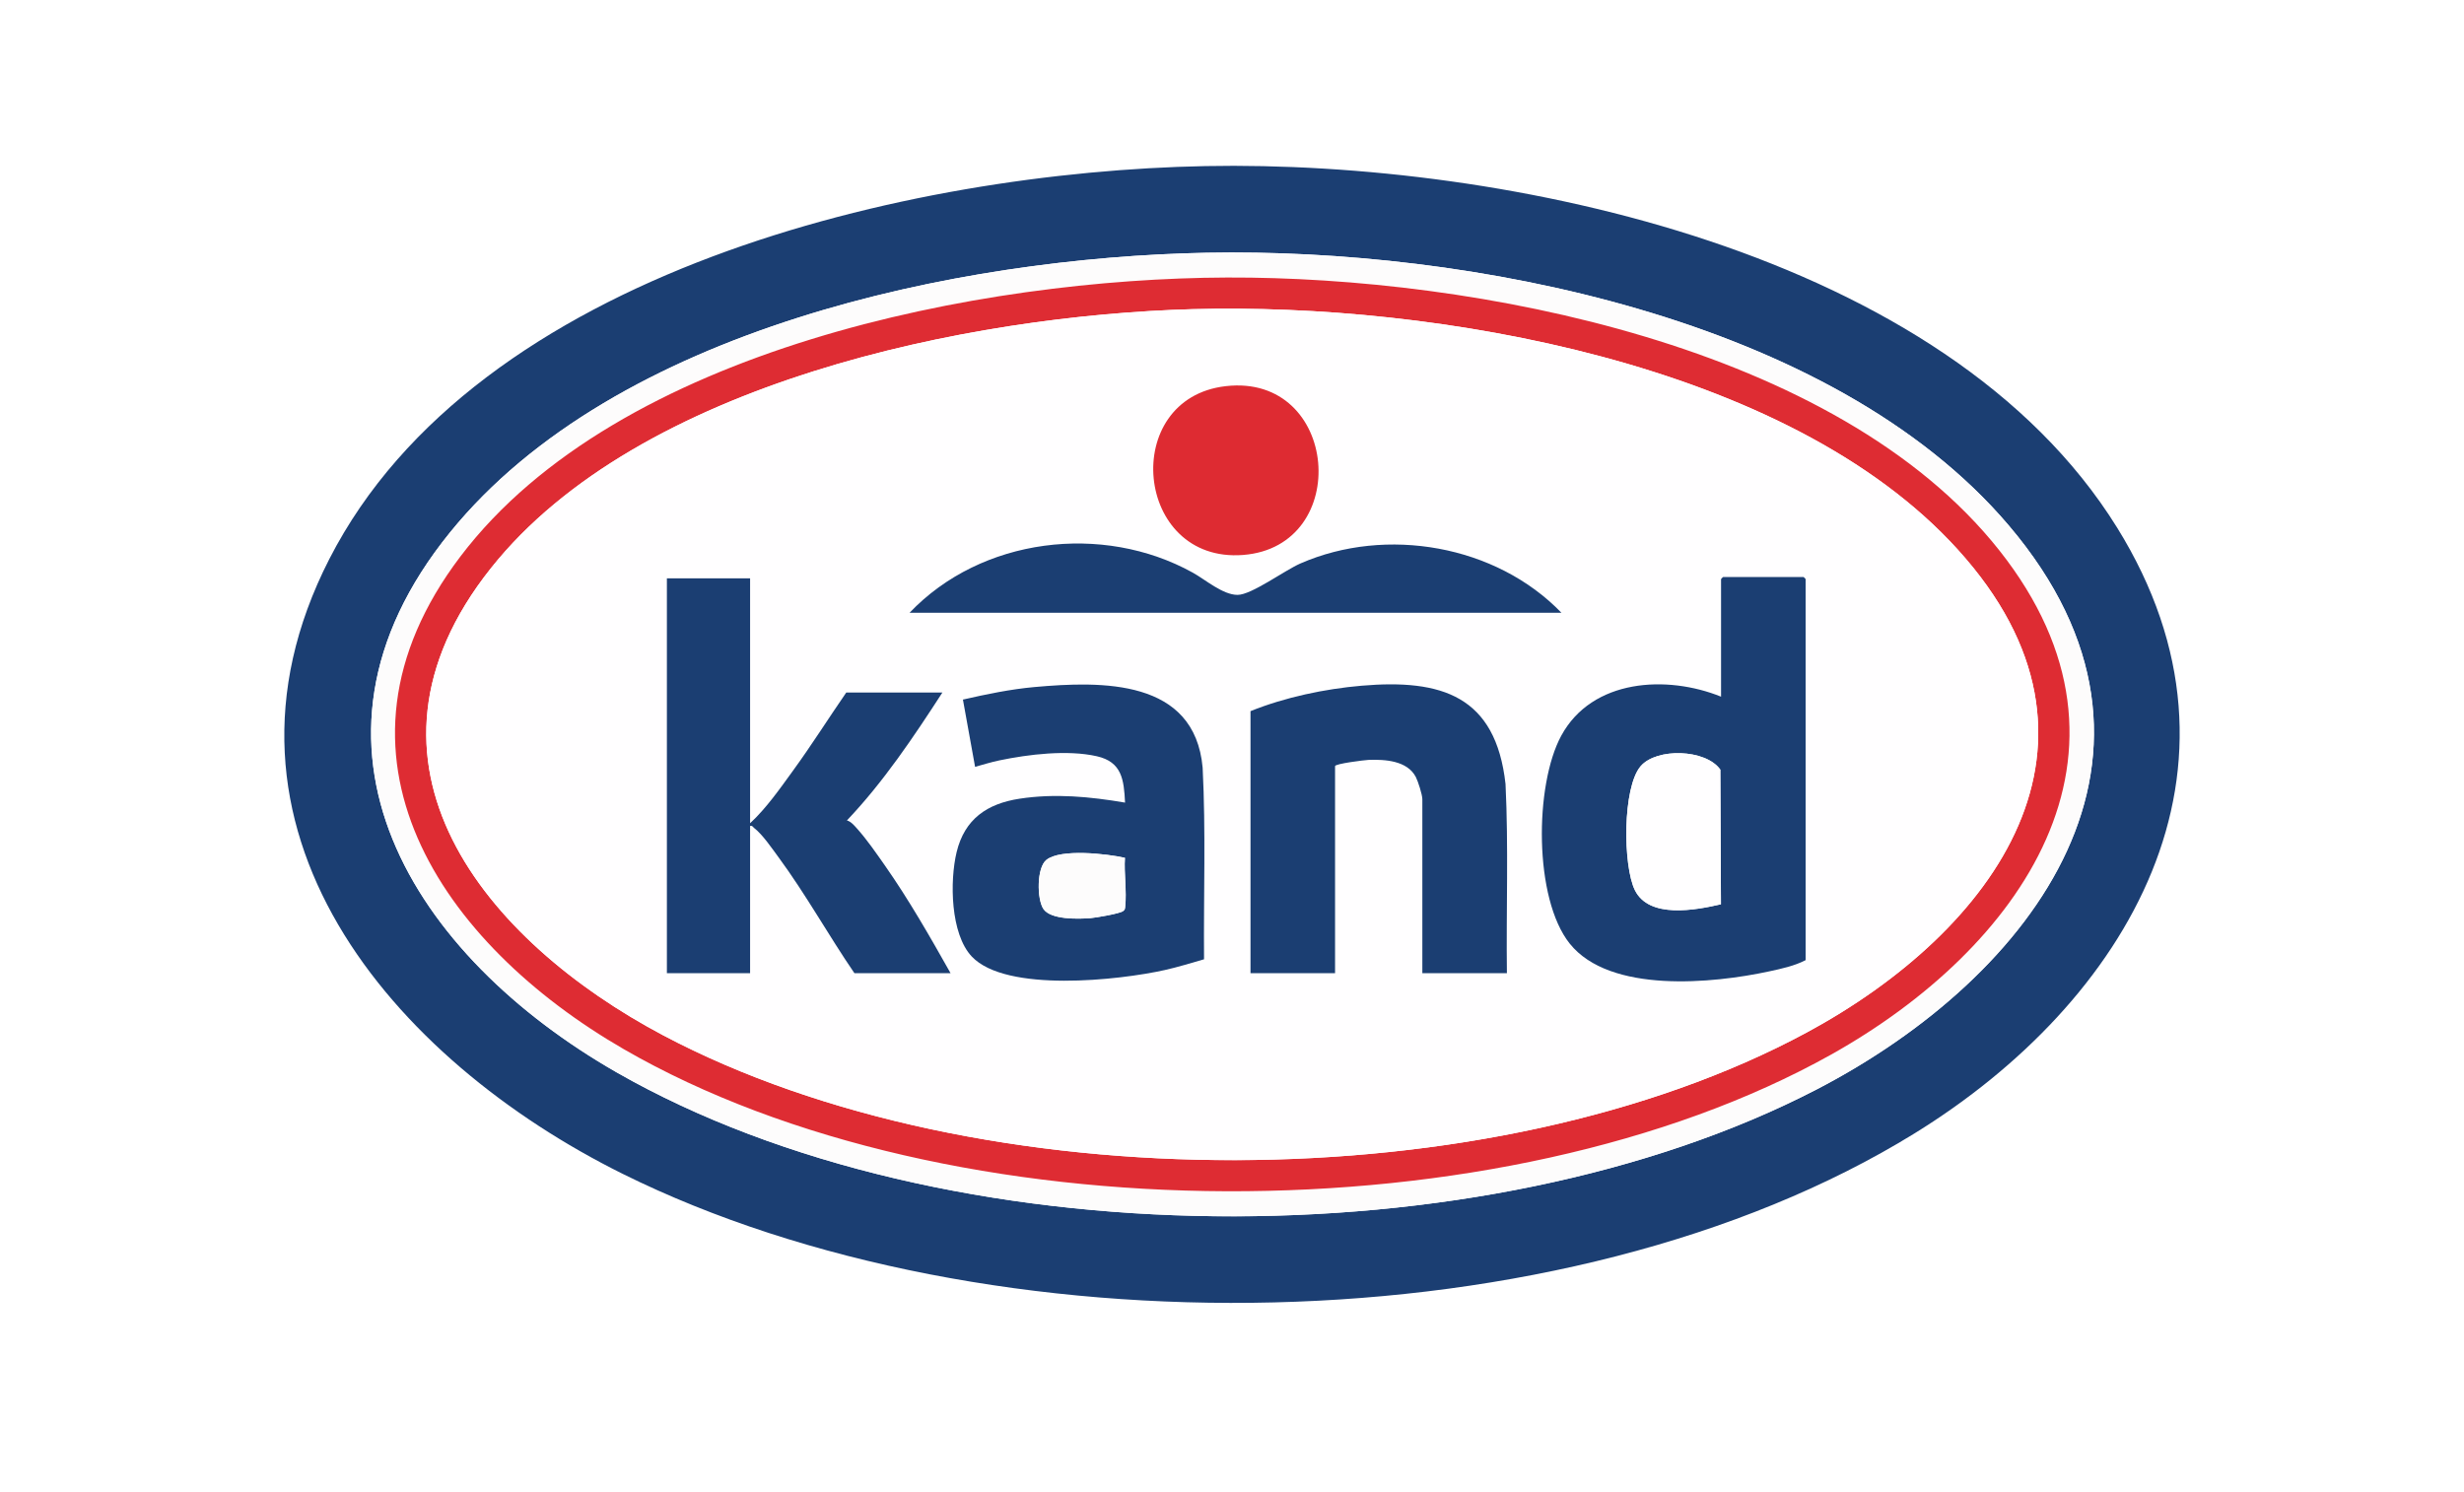 <svg width="104" height="63" viewBox="0 0 104 63" fill="none" xmlns="http://www.w3.org/2000/svg">
<rect width="104" height="63" fill="white"/>
<g clip-path="url(#clip0_673_2133)">
<path d="M50.871 7.011C63.561 6.766 82.112 10.603 89.358 22.272C95.677 32.449 89.799 42.297 80.81 47.843C66.044 56.954 41.685 57.191 26.284 49.553C16.599 44.749 8.083 34.971 13.899 23.601C20.123 11.434 38.441 7.251 50.871 7.011ZM50.929 10.669C40.43 10.872 25.97 13.879 18.996 22.471C11.668 31.5 17.503 40.395 26.035 45.273C39.881 53.19 62.567 53.298 76.672 45.991C85.859 41.231 92.969 31.818 84.785 22.181C77.312 13.381 61.892 10.458 50.929 10.669Z" fill="#1B3E72"/>
<path d="M50.931 10.669C61.894 10.458 77.313 13.381 84.787 22.181C92.971 31.817 85.862 41.23 76.673 45.99C62.569 53.297 39.883 53.189 26.037 45.273C17.505 40.394 11.671 31.499 18.998 22.471C25.972 13.878 40.433 10.871 50.931 10.669ZM51.794 11.715C41.443 11.752 26.095 14.707 19.434 23.492C13.079 31.871 18.675 39.864 26.325 44.285C40.08 52.235 63.444 52.259 77.287 44.518C85.225 40.078 91.185 31.813 84.384 23.226C77.522 14.563 62.218 11.676 51.794 11.715Z" fill="#FDFCFC"/>
<path d="M51.792 11.715C62.216 11.677 77.52 14.563 84.382 23.227C91.183 31.813 85.223 40.079 77.285 44.519C63.443 52.261 40.078 52.236 26.323 44.286C18.673 39.864 13.078 31.872 19.432 23.492C26.093 14.707 41.441 11.753 51.792 11.715ZM50.353 13.051C40.889 13.311 26.955 16.149 20.723 23.982C14.185 32.2 20.488 39.733 27.993 43.706C41.306 50.752 62.981 50.746 76.249 43.59C84.176 39.314 90.031 31.36 82.63 23.196C75.464 15.292 60.497 12.772 50.354 13.051L50.353 13.051Z" fill="#DE2C33"/>
<path d="M50.355 13.05C60.498 12.771 75.465 15.291 82.631 23.195C90.032 31.359 84.177 39.314 76.251 43.588C62.982 50.745 41.307 50.751 27.994 43.705C20.49 39.733 14.187 32.199 20.724 23.98C26.956 16.147 40.891 13.31 50.355 13.049L50.355 13.05ZM51.736 16.301C47.245 16.817 47.875 23.782 52.468 23.426C57.108 23.067 56.523 15.75 51.736 16.301ZM65.909 25.866C63.149 23.006 58.513 22.203 54.894 23.784C54.226 24.076 52.828 25.111 52.238 25.111C51.614 25.111 50.881 24.468 50.348 24.172C46.543 22.063 41.417 22.693 38.394 25.866H65.909ZM72.644 29.409C70.358 28.484 67.203 28.654 65.899 31.054C64.766 33.14 64.737 37.934 66.256 39.832C67.952 41.952 72.308 41.515 74.669 41.006C75.183 40.895 75.745 40.773 76.213 40.53V24.444C76.213 24.438 76.132 24.357 76.126 24.357H72.73C72.724 24.357 72.644 24.438 72.644 24.444V29.41V29.409ZM31.66 24.415H28.149V41.081H31.66V34.868C31.76 34.843 31.775 34.91 31.833 34.955C32.184 35.226 32.586 35.815 32.858 36.185C34.013 37.755 34.965 39.475 36.064 41.082H40.121C39.252 39.539 38.364 37.985 37.348 36.534C36.994 36.029 36.588 35.438 36.179 34.984C36.063 34.855 35.914 34.673 35.747 34.635C37.293 33.005 38.554 31.12 39.776 29.235H35.718C34.963 30.332 34.25 31.462 33.467 32.539C32.914 33.3 32.346 34.117 31.66 34.752V24.415V24.415ZM63.606 41.081C63.572 38.422 63.677 35.751 63.548 33.097C63.135 29.374 60.851 28.656 57.476 28.945C55.916 29.079 54.228 29.436 52.784 30.019V41.081H56.353V32.342C56.353 32.236 57.601 32.084 57.761 32.078C58.463 32.05 59.398 32.108 59.76 32.795C59.856 32.979 60.037 33.55 60.037 33.735V41.081H63.606V41.081ZM50.822 40.495C50.799 37.801 50.901 35.095 50.763 32.407C50.426 28.655 46.514 28.746 43.662 29.003C42.662 29.093 41.622 29.306 40.646 29.532L41.158 32.371C41.497 32.278 41.837 32.171 42.182 32.099C43.421 31.841 45.054 31.644 46.293 31.923C47.357 32.162 47.441 32.913 47.489 33.882C46.009 33.629 44.535 33.487 43.037 33.716C41.67 33.925 40.717 34.571 40.379 35.971C40.086 37.187 40.115 39.421 41.019 40.379C42.465 41.912 47.251 41.377 49.169 40.948C49.727 40.823 50.273 40.654 50.821 40.495L50.822 40.495Z" fill="#FFFEFF"/>
<path d="M72.642 29.41V24.445C72.642 24.438 72.723 24.357 72.729 24.357H76.125C76.131 24.357 76.211 24.438 76.211 24.445V40.531C75.744 40.774 75.182 40.896 74.668 41.006C72.307 41.516 67.951 41.952 66.255 39.833C64.736 37.934 64.765 33.141 65.898 31.055C67.202 28.654 70.356 28.484 72.642 29.409V29.41ZM72.637 38.173L72.611 32.491C71.997 31.617 69.917 31.562 69.248 32.344C68.477 33.245 68.497 36.555 69.006 37.58C69.608 38.792 71.568 38.421 72.637 38.173Z" fill="#1B3E72"/>
<path d="M31.66 24.415V34.752C32.346 34.116 32.914 33.299 33.467 32.538C34.25 31.462 34.962 30.332 35.718 29.235H39.776C38.554 31.119 37.293 33.005 35.746 34.634C35.913 34.673 36.063 34.854 36.179 34.983C36.587 35.437 36.994 36.028 37.348 36.533C38.364 37.984 39.252 39.539 40.121 41.081H36.063C34.964 39.474 34.012 37.754 32.858 36.185C32.585 35.814 32.184 35.225 31.832 34.954C31.774 34.909 31.76 34.842 31.66 34.867V41.081H28.148V24.414H31.66V24.415Z" fill="#1B3E72"/>
<path d="M50.819 40.495C50.271 40.653 49.725 40.823 49.166 40.948C47.248 41.377 42.463 41.912 41.017 40.379C40.112 39.42 40.084 37.187 40.377 35.971C40.715 34.571 41.667 33.925 43.034 33.716C44.533 33.487 46.006 33.629 47.486 33.881C47.438 32.914 47.355 32.162 46.291 31.923C45.051 31.644 43.419 31.841 42.18 32.099C41.835 32.171 41.495 32.277 41.156 32.371L40.643 29.532C41.62 29.307 42.659 29.093 43.659 29.003C46.512 28.746 50.424 28.655 50.761 32.406C50.898 35.094 50.798 37.8 50.82 40.495L50.819 40.495ZM47.479 36.211C46.721 36.041 44.766 35.816 44.163 36.3C43.75 36.631 43.761 37.962 44.041 38.373C44.353 38.83 45.515 38.796 46.018 38.758C46.249 38.74 47.243 38.571 47.396 38.464C47.485 38.401 47.479 38.366 47.49 38.268C47.561 37.637 47.437 36.859 47.479 36.211Z" fill="#1B3E72"/>
<path d="M63.603 41.082H60.034V33.736C60.034 33.55 59.853 32.98 59.757 32.796C59.395 32.109 58.46 32.051 57.758 32.078C57.598 32.085 56.35 32.237 56.35 32.342V41.082H52.781V30.02C54.225 29.437 55.912 29.08 57.473 28.946C60.848 28.657 63.132 29.375 63.545 33.098C63.674 35.752 63.57 38.423 63.603 41.082V41.082Z" fill="#1B3E72"/>
<path d="M65.905 25.867H38.391C41.413 22.693 46.539 22.064 50.344 24.173C50.878 24.469 51.611 25.112 52.234 25.112C52.825 25.112 54.222 24.076 54.89 23.785C58.509 22.204 63.146 23.007 65.905 25.867Z" fill="#1B3E72"/>
<path d="M51.735 16.301C56.522 15.751 57.107 23.067 52.467 23.427C47.874 23.782 47.244 16.817 51.735 16.301Z" fill="#DE2B32"/>
<path d="M72.638 38.172C71.57 38.419 69.609 38.791 69.007 37.579C68.498 36.554 68.478 33.243 69.249 32.343C69.918 31.561 71.999 31.616 72.612 32.489L72.638 38.172Z" fill="#FFFEFF"/>
<path d="M47.482 36.212C47.439 36.859 47.564 37.637 47.493 38.268C47.482 38.367 47.488 38.401 47.399 38.464C47.246 38.571 46.252 38.74 46.021 38.758C45.518 38.796 44.356 38.83 44.044 38.373C43.764 37.962 43.753 36.631 44.166 36.3C44.769 35.816 46.724 36.042 47.482 36.212Z" fill="#FDFCFC"/>
</g>
<defs>
<clipPath id="clip0_673_2133">
<rect width="80" height="48" fill="white" transform="translate(12 7)"/>
</clipPath>
</defs>
</svg>
